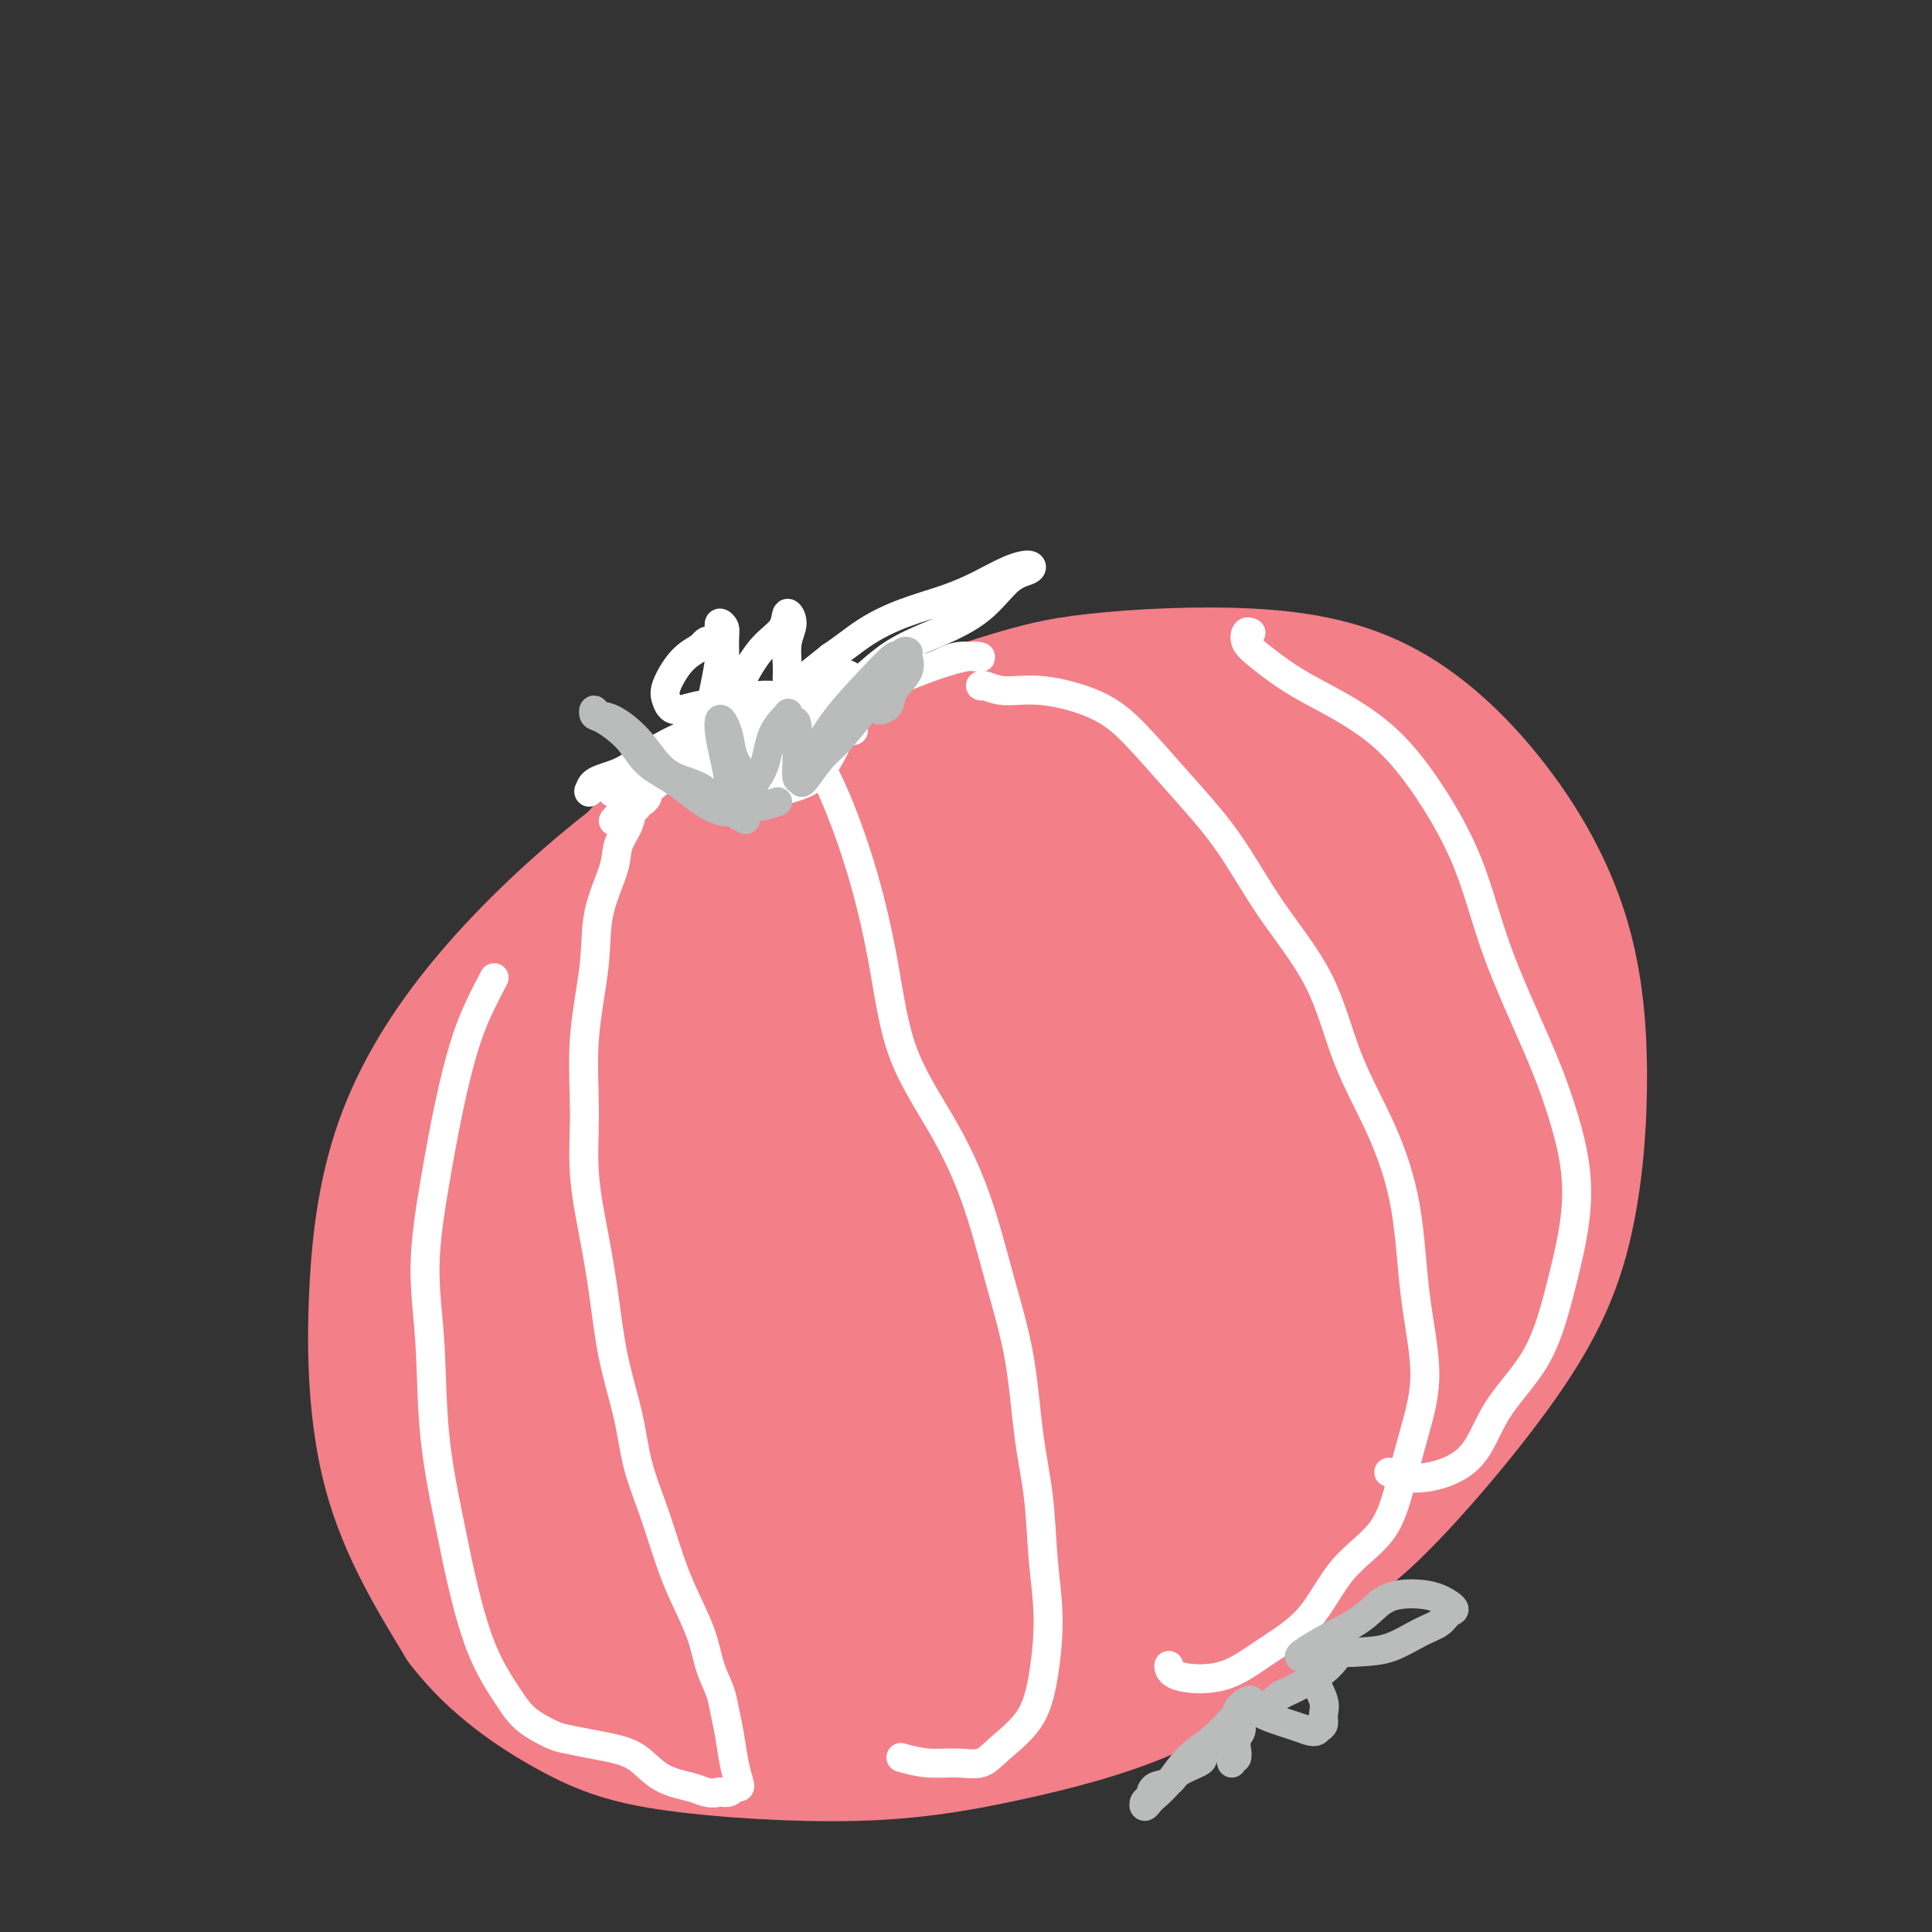 <svg viewBox='0 0 400 400' version='1.1' xmlns='http://www.w3.org/2000/svg' xmlns:xlink='http://www.w3.org/1999/xlink'><rect x="0" y="0" width="400" height="400" fill="#333333" stroke="none"/><g fill='none' stroke='#F37F89' stroke-width='20' stroke-linecap='round' stroke-linejoin='round'><path d='M175,167c-2.524,-1.613 -5.048,-3.226 -7,-4c-1.952,-0.774 -3.333,-0.709 -5,-1c-1.667,-0.291 -3.620,-0.940 -6,-1c-2.380,-0.060 -5.187,0.468 -7,1c-1.813,0.532 -2.633,1.069 -5,2c-2.367,0.931 -6.281,2.257 -9,4c-2.719,1.743 -4.242,3.904 -7,7c-2.758,3.096 -6.749,7.128 -10,12c-3.251,4.872 -5.762,10.585 -8,16c-2.238,5.415 -4.205,10.533 -6,16c-1.795,5.467 -3.420,11.282 -4,18c-0.580,6.718 -0.116,14.338 1,22c1.116,7.662 2.885,15.366 5,22c2.115,6.634 4.577,12.197 8,17c3.423,4.803 7.808,8.847 13,12c5.192,3.153 11.190,5.415 17,7c5.810,1.585 11.430,2.494 17,3c5.570,0.506 11.090,0.610 18,0c6.910,-0.610 15.211,-1.932 22,-4c6.789,-2.068 12.066,-4.880 18,-9c5.934,-4.120 12.525,-9.548 19,-16c6.475,-6.452 12.835,-13.926 18,-21c5.165,-7.074 9.135,-13.746 12,-21c2.865,-7.254 4.626,-15.088 6,-23c1.374,-7.912 2.360,-15.900 2,-23c-0.360,-7.100 -2.067,-13.310 -5,-19c-2.933,-5.690 -7.092,-10.858 -12,-15c-4.908,-4.142 -10.567,-7.256 -17,-9c-6.433,-1.744 -13.642,-2.117 -21,-2c-7.358,0.117 -14.866,0.724 -23,2c-8.134,1.276 -16.896,3.222 -25,6c-8.104,2.778 -15.552,6.389 -23,10'/><path d='M151,176c-7.302,4.773 -14.056,11.705 -21,20c-6.944,8.295 -14.079,17.953 -20,28c-5.921,10.047 -10.628,20.484 -13,31c-2.372,10.516 -2.410,21.112 -1,30c1.410,8.888 4.266,16.067 9,21c4.734,4.933 11.346,7.619 18,9c6.654,1.381 13.350,1.456 21,0c7.650,-1.456 16.253,-4.442 24,-8c7.747,-3.558 14.639,-7.689 22,-14c7.361,-6.311 15.190,-14.801 22,-24c6.810,-9.199 12.600,-19.107 17,-30c4.400,-10.893 7.409,-22.771 9,-33c1.591,-10.229 1.763,-18.808 0,-25c-1.763,-6.192 -5.459,-9.997 -11,-13c-5.541,-3.003 -12.925,-5.203 -20,-6c-7.075,-0.797 -13.840,-0.192 -22,2c-8.160,2.192 -17.714,5.970 -27,11c-9.286,5.030 -18.305,11.310 -26,18c-7.695,6.690 -14.066,13.788 -20,22c-5.934,8.212 -11.429,17.538 -15,28c-3.571,10.462 -5.217,22.061 -5,32c0.217,9.939 2.296,18.218 6,24c3.704,5.782 9.032,9.066 15,10c5.968,0.934 12.574,-0.483 19,-2c6.426,-1.517 12.671,-3.133 19,-6c6.329,-2.867 12.741,-6.984 19,-13c6.259,-6.016 12.365,-13.930 18,-23c5.635,-9.070 10.799,-19.297 15,-30c4.201,-10.703 7.439,-21.882 10,-32c2.561,-10.118 4.446,-19.177 4,-25c-0.446,-5.823 -3.223,-8.412 -6,-11'/><path d='M211,167c-3.313,-2.401 -8.596,-2.903 -15,-2c-6.404,0.903 -13.930,3.209 -22,7c-8.070,3.791 -16.684,9.065 -25,16c-8.316,6.935 -16.333,15.530 -24,27c-7.667,11.470 -14.984,25.816 -20,40c-5.016,14.184 -7.733,28.208 -9,38c-1.267,9.792 -1.085,15.352 0,18c1.085,2.648 3.073,2.385 7,1c3.927,-1.385 9.794,-3.890 15,-7c5.206,-3.110 9.751,-6.824 15,-12c5.249,-5.176 11.202,-11.814 17,-20c5.798,-8.186 11.439,-17.919 18,-29c6.561,-11.081 14.040,-23.511 21,-34c6.960,-10.489 13.400,-19.039 19,-26c5.600,-6.961 10.360,-12.334 13,-15c2.640,-2.666 3.159,-2.625 3,-3c-0.159,-0.375 -0.998,-1.165 -3,1c-2.002,2.165 -5.167,7.287 -10,13c-4.833,5.713 -11.332,12.019 -18,20c-6.668,7.981 -13.504,17.638 -21,29c-7.496,11.362 -15.651,24.429 -22,33c-6.349,8.571 -10.893,12.648 -14,16c-3.107,3.352 -4.777,5.981 -6,7c-1.223,1.019 -2.000,0.429 -2,-1c-0.000,-1.429 0.776,-3.698 2,-8c1.224,-4.302 2.896,-10.639 6,-18c3.104,-7.361 7.638,-15.746 13,-25c5.362,-9.254 11.551,-19.377 18,-27c6.449,-7.623 13.159,-12.745 18,-17c4.841,-4.255 7.812,-7.644 9,-9c1.188,-1.356 0.594,-0.678 0,0'/><path d='M194,180c2.715,-3.118 -3.998,2.087 -9,7c-5.002,4.913 -8.295,9.533 -13,15c-4.705,5.467 -10.824,11.780 -18,20c-7.176,8.220 -15.409,18.348 -23,28c-7.591,9.652 -14.538,18.829 -20,25c-5.462,6.171 -9.437,9.335 -12,11c-2.563,1.665 -3.714,1.832 -4,0c-0.286,-1.832 0.292,-5.663 2,-11c1.708,-5.337 4.546,-12.179 9,-20c4.454,-7.821 10.525,-16.623 17,-25c6.475,-8.377 13.356,-16.331 21,-24c7.644,-7.669 16.051,-15.052 22,-20c5.949,-4.948 9.438,-7.462 14,-10c4.562,-2.538 10.196,-5.102 14,-6c3.804,-0.898 5.779,-0.132 7,1c1.221,1.132 1.690,2.630 2,4c0.310,1.370 0.461,2.612 0,6c-0.461,3.388 -1.536,8.922 -4,17c-2.464,8.078 -6.318,18.701 -11,31c-4.682,12.299 -10.190,26.274 -16,38c-5.810,11.726 -11.920,21.202 -18,30c-6.080,8.798 -12.130,16.917 -18,24c-5.870,7.083 -11.559,13.128 -16,17c-4.441,3.872 -7.635,5.570 -11,6c-3.365,0.430 -6.901,-0.408 -9,-3c-2.099,-2.592 -2.759,-6.936 -3,-13c-0.241,-6.064 -0.062,-13.846 3,-22c3.062,-8.154 9.006,-16.681 16,-24c6.994,-7.319 15.037,-13.432 24,-17c8.963,-3.568 18.847,-4.591 27,-4c8.153,0.591 14.577,2.795 21,5'/><path d='M188,266c3.500,0.833 1.750,0.417 0,0'/></g>
<g fill='none' stroke='#F37F89' stroke-width='28' stroke-linecap='round' stroke-linejoin='round'><path d='M222,169c-1.655,0.082 -3.311,0.163 -8,0c-4.689,-0.163 -12.412,-0.572 -19,0c-6.588,0.572 -12.040,2.125 -18,4c-5.960,1.875 -12.427,4.073 -18,6c-5.573,1.927 -10.250,3.582 -15,7c-4.750,3.418 -9.571,8.597 -14,14c-4.429,5.403 -8.467,11.030 -11,19c-2.533,7.970 -3.563,18.283 -4,29c-0.437,10.717 -0.283,21.839 3,33c3.283,11.161 9.694,22.363 16,31c6.306,8.637 12.506,14.710 20,19c7.494,4.290 16.283,6.798 26,8c9.717,1.202 20.363,1.100 30,1c9.637,-0.100 18.265,-0.196 28,-3c9.735,-2.804 20.575,-8.314 28,-12c7.425,-3.686 11.434,-5.547 19,-13c7.566,-7.453 18.688,-20.499 26,-31c7.312,-10.501 10.812,-18.457 13,-28c2.188,-9.543 3.064,-20.674 3,-31c-0.064,-10.326 -1.067,-19.848 -4,-29c-2.933,-9.152 -7.797,-17.935 -14,-26c-6.203,-8.065 -13.746,-15.414 -22,-20c-8.254,-4.586 -17.218,-6.411 -28,-7c-10.782,-0.589 -23.383,0.056 -32,1c-8.617,0.944 -13.252,2.185 -25,6c-11.748,3.815 -30.609,10.204 -44,16c-13.391,5.796 -21.311,11.000 -30,18c-8.689,7.000 -18.146,15.796 -26,25c-7.854,9.204 -14.105,18.818 -18,29c-3.895,10.182 -5.433,20.934 -6,33c-0.567,12.066 -0.162,25.448 3,37c3.162,11.552 9.081,21.276 15,31'/><path d='M96,336c6.464,8.491 15.123,14.218 22,18c6.877,3.782 11.973,5.618 22,7c10.027,1.382 24.987,2.311 37,2c12.013,-0.311 21.081,-1.860 31,-4c9.919,-2.140 20.690,-4.870 30,-9c9.310,-4.130 17.159,-9.660 25,-17c7.841,-7.340 15.673,-16.488 23,-27c7.327,-10.512 14.150,-22.386 19,-34c4.850,-11.614 7.729,-22.967 10,-33c2.271,-10.033 3.935,-18.745 3,-28c-0.935,-9.255 -4.470,-19.054 -9,-27c-4.530,-7.946 -10.057,-14.040 -17,-19c-6.943,-4.960 -15.304,-8.788 -25,-10c-9.696,-1.212 -20.729,0.191 -32,3c-11.271,2.809 -22.780,7.023 -34,13c-11.220,5.977 -22.149,13.719 -32,23c-9.851,9.281 -18.623,20.103 -26,32c-7.377,11.897 -13.357,24.868 -16,38c-2.643,13.132 -1.947,26.423 0,37c1.947,10.577 5.145,18.438 10,24c4.855,5.562 11.367,8.825 18,9c6.633,0.175 13.388,-2.737 20,-6c6.612,-3.263 13.082,-6.875 20,-12c6.918,-5.125 14.284,-11.763 20,-19c5.716,-7.237 9.781,-15.074 14,-25c4.219,-9.926 8.592,-21.943 13,-34c4.408,-12.057 8.850,-24.156 12,-36c3.150,-11.844 5.009,-23.432 6,-32c0.991,-8.568 1.113,-14.114 1,-17c-0.113,-2.886 -0.461,-3.110 -5,0c-4.539,3.110 -13.270,9.555 -22,16'/><path d='M234,169c-6.923,6.320 -13.230,14.120 -20,25c-6.770,10.880 -14.001,24.840 -20,39c-5.999,14.160 -10.765,28.521 -15,41c-4.235,12.479 -7.940,23.075 -10,30c-2.060,6.925 -2.474,10.180 -3,11c-0.526,0.820 -1.164,-0.793 -1,-3c0.164,-2.207 1.129,-5.007 3,-10c1.871,-4.993 4.648,-12.179 8,-21c3.352,-8.821 7.279,-19.277 11,-28c3.721,-8.723 7.238,-15.713 14,-26c6.762,-10.287 16.771,-23.871 24,-31c7.229,-7.129 11.680,-7.803 15,-8c3.320,-0.197 5.511,0.083 7,2c1.489,1.917 2.277,5.471 2,12c-0.277,6.529 -1.620,16.032 -4,26c-2.380,9.968 -5.796,20.401 -10,32c-4.204,11.599 -9.197,24.364 -15,36c-5.803,11.636 -12.416,22.142 -17,29c-4.584,6.858 -7.138,10.066 -12,13c-4.862,2.934 -12.030,5.592 -17,6c-4.970,0.408 -7.741,-1.436 -11,-4c-3.259,-2.564 -7.006,-5.848 -9,-10c-1.994,-4.152 -2.237,-9.172 -2,-16c0.237,-6.828 0.952,-15.464 4,-25c3.048,-9.536 8.428,-19.974 14,-30c5.572,-10.026 11.335,-19.642 19,-28c7.665,-8.358 17.231,-15.458 23,-20c5.769,-4.542 7.742,-6.527 12,-9c4.258,-2.473 10.800,-5.435 15,-7c4.200,-1.565 6.057,-1.733 7,0c0.943,1.733 0.971,5.366 1,9'/><path d='M247,204c-0.692,4.736 -2.921,12.077 -6,21c-3.079,8.923 -7.007,19.426 -12,30c-4.993,10.574 -11.050,21.217 -17,31c-5.950,9.783 -11.791,18.707 -17,25c-5.209,6.293 -9.785,9.955 -14,12c-4.215,2.045 -8.068,2.472 -11,2c-2.932,-0.472 -4.942,-1.845 -7,-4c-2.058,-2.155 -4.162,-5.093 -5,-10c-0.838,-4.907 -0.409,-11.782 1,-20c1.409,-8.218 3.798,-17.780 8,-27c4.202,-9.220 10.217,-18.097 16,-24c5.783,-5.903 11.334,-8.832 16,-12c4.666,-3.168 8.447,-6.575 12,-8c3.553,-1.425 6.878,-0.868 9,-1c2.122,-0.132 3.042,-0.952 5,2c1.958,2.952 4.954,9.678 6,16c1.046,6.322 0.141,12.242 -1,18c-1.141,5.758 -2.518,11.353 -4,15c-1.482,3.647 -3.068,5.344 -4,6c-0.932,0.656 -1.210,0.271 -2,-1c-0.790,-1.271 -2.091,-3.427 -3,-6c-0.909,-2.573 -1.424,-5.565 -3,-9c-1.576,-3.435 -4.211,-7.315 -6,-11c-1.789,-3.685 -2.731,-7.175 -5,-11c-2.269,-3.825 -5.865,-7.986 -9,-9c-3.135,-1.014 -5.808,1.120 -9,5c-3.192,3.880 -6.902,9.507 -11,16c-4.098,6.493 -8.583,13.854 -13,22c-4.417,8.146 -8.766,17.078 -13,25c-4.234,7.922 -8.353,14.835 -11,19c-2.647,4.165 -3.824,5.583 -5,7'/><path d='M132,323c-7.053,11.679 -3.686,4.377 -3,1c0.686,-3.377 -1.308,-2.829 -2,-4c-0.692,-1.171 -0.082,-4.060 1,-8c1.082,-3.940 2.636,-8.930 4,-14c1.364,-5.070 2.536,-10.219 4,-16c1.464,-5.781 3.218,-12.192 5,-18c1.782,-5.808 3.591,-11.012 4,-15c0.409,-3.988 -0.583,-6.759 -2,-8c-1.417,-1.241 -3.259,-0.953 -5,0c-1.741,0.953 -3.381,2.570 -6,6c-2.619,3.430 -6.218,8.674 -9,12c-2.782,3.326 -4.746,4.733 -7,10c-2.254,5.267 -4.798,14.392 -6,22c-1.202,7.608 -1.064,13.699 -1,20c0.064,6.301 0.053,12.811 1,18c0.947,5.189 2.853,9.058 5,11c2.147,1.942 4.535,1.958 8,2c3.465,0.042 8.007,0.109 13,-1c4.993,-1.109 10.437,-3.393 16,-6c5.563,-2.607 11.244,-5.536 17,-9c5.756,-3.464 11.587,-7.464 16,-10c4.413,-2.536 7.406,-3.607 13,-9c5.594,-5.393 13.787,-15.108 20,-23c6.213,-7.892 10.445,-13.961 14,-21c3.555,-7.039 6.434,-15.049 9,-22c2.566,-6.951 4.820,-12.844 6,-19c1.180,-6.156 1.286,-12.575 0,-17c-1.286,-4.425 -3.963,-6.856 -7,-8c-3.037,-1.144 -6.433,-1.000 -11,1c-4.567,2.000 -10.305,5.857 -15,10c-4.695,4.143 -8.348,8.571 -12,13'/><path d='M202,221c-7.892,9.295 -14.124,21.032 -19,32c-4.876,10.968 -8.398,21.169 -11,32c-2.602,10.831 -4.284,22.294 -5,30c-0.716,7.706 -0.464,11.655 0,14c0.464,2.345 1.141,3.086 3,3c1.859,-0.086 4.900,-0.999 8,-3c3.100,-2.001 6.259,-5.091 10,-10c3.741,-4.909 8.063,-11.639 11,-16c2.937,-4.361 4.491,-6.354 9,-15c4.509,-8.646 11.975,-23.947 18,-36c6.025,-12.053 10.608,-20.859 15,-30c4.392,-9.141 8.592,-18.616 12,-26c3.408,-7.384 6.024,-12.677 8,-16c1.976,-3.323 3.312,-4.674 4,-5c0.688,-0.326 0.727,0.375 0,2c-0.727,1.625 -2.220,4.176 -4,9c-1.780,4.824 -3.847,11.922 -5,17c-1.153,5.078 -1.394,8.136 -3,16c-1.606,7.864 -4.579,20.536 -7,31c-2.421,10.464 -4.291,18.722 -6,26c-1.709,7.278 -3.256,13.577 -5,18c-1.744,4.423 -3.685,6.971 -6,9c-2.315,2.029 -5.004,3.540 -7,4c-1.996,0.460 -3.301,-0.130 -5,0c-1.699,0.130 -3.794,0.981 -5,1c-1.206,0.019 -1.525,-0.794 -2,-1c-0.475,-0.206 -1.108,0.196 0,-2c1.108,-2.196 3.957,-6.991 6,-11c2.043,-4.009 3.281,-7.233 6,-13c2.719,-5.767 6.920,-14.076 12,-22c5.080,-7.924 11.040,-15.462 17,-23'/><path d='M251,236c7.059,-10.059 10.208,-12.707 14,-17c3.792,-4.293 8.229,-10.229 12,-15c3.771,-4.771 6.876,-8.375 9,-12c2.124,-3.625 3.266,-7.272 4,-9c0.734,-1.728 1.059,-1.536 1,-1c-0.059,0.536 -0.501,1.418 -1,4c-0.499,2.582 -1.054,6.864 -2,12c-0.946,5.136 -2.281,11.126 -4,18c-1.719,6.874 -3.822,14.631 -6,23c-2.178,8.369 -4.433,17.351 -7,25c-2.567,7.649 -5.448,13.965 -8,19c-2.552,5.035 -4.774,8.788 -8,13c-3.226,4.212 -7.455,8.883 -11,14c-3.545,5.117 -6.404,10.682 -10,15c-3.596,4.318 -7.928,7.390 -11,10c-3.072,2.610 -4.885,4.756 -7,6c-2.115,1.244 -4.532,1.584 -6,2c-1.468,0.416 -1.987,0.906 -2,1c-0.013,0.094 0.479,-0.210 2,-1c1.521,-0.790 4.072,-2.067 6,-4c1.928,-1.933 3.234,-4.523 6,-8c2.766,-3.477 6.990,-7.841 10,-11c3.010,-3.159 4.804,-5.113 9,-11c4.196,-5.887 10.795,-15.708 16,-24c5.205,-8.292 9.017,-15.056 12,-22c2.983,-6.944 5.137,-14.068 8,-20c2.863,-5.932 6.436,-10.672 9,-14c2.564,-3.328 4.120,-5.242 5,-6c0.880,-0.758 1.083,-0.358 1,0c-0.083,0.358 -0.452,0.674 -1,2c-0.548,1.326 -1.274,3.663 -2,6'/><path d='M289,231c-0.534,3.177 -0.868,7.121 -2,12c-1.132,4.879 -3.063,10.694 -5,17c-1.937,6.306 -3.880,13.103 -6,20c-2.120,6.897 -4.417,13.895 -7,20c-2.583,6.105 -5.451,11.316 -8,16c-2.549,4.684 -4.778,8.842 -7,12c-2.222,3.158 -4.437,5.318 -7,6c-2.563,0.682 -5.474,-0.112 -7,-1c-1.526,-0.888 -1.668,-1.869 -2,-3c-0.332,-1.131 -0.853,-2.413 -1,-4c-0.147,-1.587 0.081,-3.478 1,-6c0.919,-2.522 2.527,-5.676 5,-10c2.473,-4.324 5.809,-9.819 8,-14c2.191,-4.181 3.237,-7.048 7,-13c3.763,-5.952 10.243,-14.990 14,-21c3.757,-6.010 4.791,-8.994 7,-13c2.209,-4.006 5.591,-9.034 8,-12c2.409,-2.966 3.843,-3.868 5,-5c1.157,-1.132 2.035,-2.492 2,-3c-0.035,-0.508 -0.984,-0.165 -2,1c-1.016,1.165 -2.099,3.150 -5,6c-2.901,2.850 -7.618,6.563 -11,10c-3.382,3.437 -5.427,6.596 -11,12c-5.573,5.404 -14.673,13.051 -22,19c-7.327,5.949 -12.881,10.200 -18,13c-5.119,2.800 -9.803,4.151 -14,5c-4.197,0.849 -7.906,1.197 -11,1c-3.094,-0.197 -5.571,-0.939 -8,-2c-2.429,-1.061 -4.808,-2.439 -6,-4c-1.192,-1.561 -1.198,-3.303 -1,-6c0.198,-2.697 0.599,-6.348 1,-10'/><path d='M186,274c1.093,-4.615 3.824,-8.152 7,-12c3.176,-3.848 6.795,-8.008 11,-12c4.205,-3.992 8.994,-7.815 14,-11c5.006,-3.185 10.227,-5.733 16,-9c5.773,-3.267 12.096,-7.254 18,-10c5.904,-2.746 11.389,-4.252 16,-5c4.611,-0.748 8.349,-0.737 12,0c3.651,0.737 7.215,2.202 9,4c1.785,1.798 1.791,3.931 1,7c-0.791,3.069 -2.377,7.075 -4,10c-1.623,2.925 -3.282,4.770 -7,8c-3.718,3.230 -9.495,7.844 -14,11c-4.505,3.156 -7.737,4.854 -11,6c-3.263,1.146 -6.556,1.741 -9,1c-2.444,-0.741 -4.040,-2.818 -5,-5c-0.960,-2.182 -1.283,-4.467 -1,-7c0.283,-2.533 1.173,-5.313 3,-9c1.827,-3.687 4.592,-8.282 8,-13c3.408,-4.718 7.459,-9.559 11,-13c3.541,-3.441 6.573,-5.483 11,-8c4.427,-2.517 10.250,-5.509 14,-7c3.750,-1.491 5.426,-1.481 7,-1c1.574,0.481 3.047,1.434 4,3c0.953,1.566 1.385,3.747 1,6c-0.385,2.253 -1.589,4.579 -3,7c-1.411,2.421 -3.031,4.936 -5,7c-1.969,2.064 -4.287,3.677 -7,5c-2.713,1.323 -5.820,2.355 -8,3c-2.180,0.645 -3.433,0.905 -6,1c-2.567,0.095 -6.448,0.027 -9,-1c-2.552,-1.027 -3.776,-3.014 -5,-5'/><path d='M255,225c-1.226,-2.012 -1.792,-4.542 -2,-6c-0.208,-1.458 -0.060,-1.845 0,-2c0.060,-0.155 0.030,-0.077 0,0'/></g>
<g fill='none' stroke='#FFFFFF' stroke-width='6' stroke-linecap='round' stroke-linejoin='round'><path d='M134,165c-0.302,0.450 -0.605,0.899 -1,1c-0.395,0.101 -0.884,-0.147 -1,0c-0.116,0.147 0.140,0.689 0,1c-0.140,0.311 -0.675,0.393 -1,1c-0.325,0.607 -0.439,1.740 -1,3c-0.561,1.260 -1.570,2.647 -2,4c-0.430,1.353 -0.283,2.671 -1,5c-0.717,2.329 -2.299,5.671 -3,9c-0.701,3.329 -0.522,6.647 -1,11c-0.478,4.353 -1.614,9.740 -2,15c-0.386,5.260 -0.022,10.394 0,15c0.022,4.606 -0.300,8.686 0,13c0.300,4.314 1.220,8.864 2,13c0.780,4.136 1.419,7.859 2,12c0.581,4.141 1.103,8.699 2,13c0.897,4.301 2.167,8.344 3,12c0.833,3.656 1.228,6.923 2,10c0.772,3.077 1.922,5.963 3,9c1.078,3.037 2.085,6.223 3,9c0.915,2.777 1.737,5.144 3,8c1.263,2.856 2.969,6.201 4,9c1.031,2.799 1.389,5.052 2,7c0.611,1.948 1.474,3.590 2,5c0.526,1.410 0.716,2.588 1,4c0.284,1.412 0.661,3.057 1,5c0.339,1.943 0.638,4.185 1,6c0.362,1.815 0.785,3.205 1,4c0.215,0.795 0.223,0.997 0,1c-0.223,0.003 -0.675,-0.191 -1,0c-0.325,0.191 -0.521,0.769 -1,1c-0.479,0.231 -1.239,0.116 -2,0'/><path d='M149,371c-1.197,0.353 -2.188,0.235 -3,0c-0.812,-0.235 -1.443,-0.588 -3,-1c-1.557,-0.412 -4.038,-0.884 -6,-2c-1.962,-1.116 -3.405,-2.875 -5,-4c-1.595,-1.125 -3.343,-1.616 -5,-2c-1.657,-0.384 -3.222,-0.662 -5,-1c-1.778,-0.338 -3.770,-0.737 -5,-1c-1.230,-0.263 -1.698,-0.389 -3,-1c-1.302,-0.611 -3.440,-1.708 -5,-3c-1.560,-1.292 -2.544,-2.779 -4,-5c-1.456,-2.221 -3.384,-5.175 -5,-9c-1.616,-3.825 -2.922,-8.521 -4,-13c-1.078,-4.479 -1.930,-8.742 -3,-14c-1.070,-5.258 -2.359,-11.510 -3,-18c-0.641,-6.490 -0.636,-13.216 -1,-19c-0.364,-5.784 -1.098,-10.624 -1,-16c0.098,-5.376 1.029,-11.287 2,-17c0.971,-5.713 1.984,-11.227 3,-16c1.016,-4.773 2.035,-8.805 3,-12c0.965,-3.195 1.875,-5.552 3,-8c1.125,-2.448 2.464,-4.985 3,-6c0.536,-1.015 0.268,-0.507 0,0'/><path d='M160,149c0.745,-0.253 1.491,-0.506 2,0c0.509,0.506 0.782,1.770 2,3c1.218,1.230 3.380,2.426 6,7c2.620,4.574 5.698,12.525 8,20c2.302,7.475 3.830,14.474 5,21c1.170,6.526 1.984,12.579 4,18c2.016,5.421 5.236,10.209 8,15c2.764,4.791 5.073,9.584 7,15c1.927,5.416 3.471,11.455 5,17c1.529,5.545 3.041,10.596 4,16c0.959,5.404 1.365,11.163 2,16c0.635,4.837 1.499,8.753 2,13c0.501,4.247 0.640,8.824 1,13c0.360,4.176 0.940,7.950 1,12c0.060,4.050 -0.401,8.377 -1,12c-0.599,3.623 -1.337,6.541 -3,9c-1.663,2.459 -4.250,4.459 -6,6c-1.750,1.541 -2.662,2.623 -4,3c-1.338,0.377 -3.101,0.050 -5,0c-1.899,-0.050 -3.934,0.179 -6,0c-2.066,-0.179 -4.162,-0.765 -5,-1c-0.838,-0.235 -0.419,-0.117 0,0'/><path d='M204,142c-0.459,0.035 -0.918,0.069 -1,0c-0.082,-0.069 0.214,-0.242 1,0c0.786,0.242 2.061,0.899 4,1c1.939,0.101 4.543,-0.353 8,0c3.457,0.353 7.767,1.511 11,3c3.233,1.489 5.389,3.307 8,6c2.611,2.693 5.675,6.261 9,10c3.325,3.739 6.909,7.648 10,12c3.091,4.352 5.689,9.148 9,14c3.311,4.852 7.333,9.760 10,15c2.667,5.240 3.977,10.813 6,16c2.023,5.187 4.757,9.989 7,15c2.243,5.011 3.993,10.230 5,16c1.007,5.770 1.270,12.092 2,18c0.730,5.908 1.926,11.401 2,16c0.074,4.599 -0.972,8.304 -2,12c-1.028,3.696 -2.036,7.382 -3,11c-0.964,3.618 -1.884,7.166 -4,10c-2.116,2.834 -5.429,4.954 -8,8c-2.571,3.046 -4.402,7.019 -7,10c-2.598,2.981 -5.964,4.970 -9,7c-3.036,2.030 -5.742,4.101 -9,5c-3.258,0.899 -7.070,0.627 -9,0c-1.930,-0.627 -1.980,-1.608 -2,-2c-0.020,-0.392 -0.010,-0.196 0,0'/><path d='M259,131c-0.374,-0.168 -0.747,-0.336 -1,0c-0.253,0.336 -0.385,1.176 0,2c0.385,0.824 1.285,1.630 3,3c1.715,1.370 4.243,3.302 7,5c2.757,1.698 5.742,3.161 9,5c3.258,1.839 6.790,4.056 10,7c3.210,2.944 6.098,6.617 9,11c2.902,4.383 5.818,9.476 8,15c2.182,5.524 3.631,11.479 6,18c2.369,6.521 5.660,13.609 8,19c2.340,5.391 3.729,9.085 5,13c1.271,3.915 2.423,8.051 3,12c0.577,3.949 0.579,7.711 0,12c-0.579,4.289 -1.738,9.105 -3,14c-1.262,4.895 -2.626,9.868 -5,14c-2.374,4.132 -5.758,7.422 -8,11c-2.242,3.578 -3.343,7.444 -6,10c-2.657,2.556 -6.869,3.804 -10,4c-3.131,0.196 -5.180,-0.658 -6,-1c-0.820,-0.342 -0.410,-0.171 0,0'/><path d='M159,149c-0.452,0.000 -0.905,0.000 -1,0c-0.095,0.000 0.167,0.000 0,0c-0.167,0.000 -0.762,0.000 -1,0c-0.238,0.000 -0.119,0.000 0,0'/><path d='M154,151c-1.693,0.546 -3.386,1.091 -5,2c-1.614,0.909 -3.148,2.181 -5,3c-1.852,0.819 -4.023,1.186 -6,2c-1.977,0.814 -3.759,2.074 -5,3c-1.241,0.926 -1.941,1.516 -3,2c-1.059,0.484 -2.477,0.861 -3,1c-0.523,0.139 -0.149,0.040 0,0c0.149,-0.040 0.075,-0.020 0,0'/><path d='M132,161c2.115,-0.995 4.229,-1.990 6,-3c1.771,-1.010 3.198,-2.036 5,-3c1.802,-0.964 3.978,-1.867 6,-3c2.022,-1.133 3.889,-2.496 5,-3c1.111,-0.504 1.467,-0.150 2,0c0.533,0.150 1.245,0.096 1,0c-0.245,-0.096 -1.447,-0.236 -3,0c-1.553,0.236 -3.457,0.846 -5,2c-1.543,1.154 -2.725,2.850 -5,4c-2.275,1.150 -5.643,1.752 -8,3c-2.357,1.248 -3.702,3.142 -6,4c-2.298,0.858 -5.548,0.681 -7,1c-1.452,0.319 -1.106,1.135 -1,1c0.106,-0.135 -0.028,-1.221 1,-2c1.028,-0.779 3.219,-1.252 5,-2c1.781,-0.748 3.152,-1.770 5,-3c1.848,-1.230 4.173,-2.670 7,-4c2.827,-1.330 6.154,-2.552 9,-4c2.846,-1.448 5.210,-3.121 7,-4c1.790,-0.879 3.008,-0.965 4,-1c0.992,-0.035 1.760,-0.019 2,0c0.240,0.019 -0.048,0.042 -1,0c-0.952,-0.042 -2.570,-0.150 -4,0c-1.430,0.150 -2.674,0.556 -4,1c-1.326,0.444 -2.736,0.925 -4,1c-1.264,0.075 -2.383,-0.255 -4,0c-1.617,0.255 -3.732,1.096 -5,1c-1.268,-0.096 -1.691,-1.129 -2,-2c-0.309,-0.871 -0.506,-1.581 0,-3c0.506,-1.419 1.716,-3.548 3,-5c1.284,-1.452 2.642,-2.226 4,-3'/><path d='M145,134c1.414,-1.573 1.448,-1.505 2,-1c0.552,0.505 1.622,1.449 2,3c0.378,1.551 0.063,3.711 0,6c-0.063,2.289 0.126,4.708 0,7c-0.126,2.292 -0.567,4.457 -1,6c-0.433,1.543 -0.858,2.466 -1,2c-0.142,-0.466 0.001,-2.320 0,-4c-0.001,-1.680 -0.145,-3.187 0,-5c0.145,-1.813 0.579,-3.934 1,-6c0.421,-2.066 0.831,-4.079 1,-6c0.169,-1.921 0.099,-3.750 0,-5c-0.099,-1.250 -0.226,-1.921 0,-2c0.226,-0.079 0.805,0.434 1,1c0.195,0.566 0.007,1.184 0,3c-0.007,1.816 0.169,4.829 0,7c-0.169,2.171 -0.682,3.500 -1,5c-0.318,1.500 -0.442,3.171 0,4c0.442,0.829 1.450,0.817 2,0c0.550,-0.817 0.644,-2.438 1,-4c0.356,-1.562 0.976,-3.065 2,-5c1.024,-1.935 2.453,-4.301 4,-6c1.547,-1.699 3.213,-2.730 4,-4c0.787,-1.270 0.694,-2.779 1,-3c0.306,-0.221 1.012,0.846 1,2c-0.012,1.154 -0.742,2.396 -1,4c-0.258,1.604 -0.044,3.571 0,5c0.044,1.429 -0.081,2.321 0,3c0.081,0.679 0.368,1.144 1,1c0.632,-0.144 1.609,-0.898 3,-2c1.391,-1.102 3.195,-2.551 5,-4'/><path d='M172,136c2.614,-1.702 4.649,-3.457 7,-5c2.351,-1.543 5.019,-2.873 8,-4c2.981,-1.127 6.276,-2.050 9,-3c2.724,-0.950 4.877,-1.926 7,-3c2.123,-1.074 4.217,-2.245 6,-3c1.783,-0.755 3.254,-1.094 4,-1c0.746,0.094 0.766,0.622 0,1c-0.766,0.378 -2.317,0.606 -4,2c-1.683,1.394 -3.499,3.952 -6,6c-2.501,2.048 -5.686,3.585 -9,5c-3.314,1.415 -6.756,2.708 -10,5c-3.244,2.292 -6.290,5.581 -10,8c-3.710,2.419 -8.086,3.966 -11,5c-2.914,1.034 -4.368,1.555 -6,2c-1.632,0.445 -3.443,0.815 -4,1c-0.557,0.185 0.141,0.184 1,0c0.859,-0.184 1.879,-0.552 4,-1c2.121,-0.448 5.344,-0.975 8,-2c2.656,-1.025 4.744,-2.548 8,-4c3.256,-1.452 7.681,-2.834 11,-4c3.319,-1.166 5.533,-2.118 8,-3c2.467,-0.882 5.189,-1.695 7,-2c1.811,-0.305 2.713,-0.102 3,0c0.287,0.102 -0.039,0.103 -1,0c-0.961,-0.103 -2.556,-0.309 -4,0c-1.444,0.309 -2.738,1.132 -5,2c-2.262,0.868 -5.493,1.779 -8,3c-2.507,1.221 -4.290,2.752 -7,4c-2.710,1.248 -6.346,2.214 -9,3c-2.654,0.786 -4.327,1.393 -6,2'/><path d='M163,150c-6.335,2.510 -2.172,1.783 0,1c2.172,-0.783 2.354,-1.624 3,-2c0.646,-0.376 1.755,-0.287 3,-1c1.245,-0.713 2.626,-2.227 4,-3c1.374,-0.773 2.740,-0.804 4,-1c1.260,-0.196 2.412,-0.558 3,-1c0.588,-0.442 0.611,-0.964 0,-1c-0.611,-0.036 -1.855,0.413 -3,1c-1.145,0.587 -2.190,1.311 -4,2c-1.810,0.689 -4.384,1.344 -6,2c-1.616,0.656 -2.274,1.312 -4,2c-1.726,0.688 -4.520,1.409 -7,2c-2.480,0.591 -4.647,1.054 -6,2c-1.353,0.946 -1.893,2.376 -2,3c-0.107,0.624 0.219,0.444 0,1c-0.219,0.556 -0.983,1.849 -1,3c-0.017,1.151 0.713,2.158 1,3c0.287,0.842 0.131,1.517 1,2c0.869,0.483 2.763,0.774 4,1c1.237,0.226 1.815,0.387 3,0c1.185,-0.387 2.976,-1.323 5,-2c2.024,-0.677 4.282,-1.097 6,-2c1.718,-0.903 2.896,-2.291 4,-4c1.104,-1.709 2.134,-3.739 3,-6c0.866,-2.261 1.569,-4.752 2,-7c0.431,-2.248 0.591,-4.251 0,-5c-0.591,-0.749 -1.932,-0.242 -3,0c-1.068,0.242 -1.865,0.219 -3,1c-1.135,0.781 -2.610,2.366 -4,4c-1.390,1.634 -2.695,3.317 -4,5'/><path d='M162,150c-1.982,2.072 -2.935,2.751 -4,4c-1.065,1.249 -2.240,3.067 -3,4c-0.760,0.933 -1.106,0.980 -1,1c0.106,0.020 0.662,0.014 1,0c0.338,-0.014 0.457,-0.035 1,-1c0.543,-0.965 1.511,-2.875 2,-4c0.489,-1.125 0.501,-1.464 1,-2c0.499,-0.536 1.486,-1.270 2,-2c0.514,-0.730 0.555,-1.456 0,-1c-0.555,0.456 -1.707,2.096 -3,4c-1.293,1.904 -2.725,4.074 -4,6c-1.275,1.926 -2.391,3.608 -3,5c-0.609,1.392 -0.712,2.494 -1,3c-0.288,0.506 -0.761,0.416 -1,0c-0.239,-0.416 -0.243,-1.159 0,-2c0.243,-0.841 0.734,-1.778 1,-3c0.266,-1.222 0.306,-2.727 1,-4c0.694,-1.273 2.041,-2.314 3,-3c0.959,-0.686 1.530,-1.017 2,-1c0.470,0.017 0.839,0.382 2,1c1.161,0.618 3.113,1.490 4,2c0.887,0.510 0.710,0.659 1,1c0.290,0.341 1.047,0.873 1,1c-0.047,0.127 -0.899,-0.153 -2,0c-1.101,0.153 -2.453,0.737 -3,1c-0.547,0.263 -0.291,0.205 -1,0c-0.709,-0.205 -2.383,-0.555 -3,-1c-0.617,-0.445 -0.176,-0.984 0,-2c0.176,-1.016 0.088,-2.508 0,-4'/><path d='M155,153c0.056,-1.343 0.198,-1.702 0,-1c-0.198,0.702 -0.734,2.463 -1,4c-0.266,1.537 -0.260,2.850 -1,4c-0.740,1.150 -2.226,2.138 -3,3c-0.774,0.862 -0.837,1.598 -1,2c-0.163,0.402 -0.427,0.471 -1,0c-0.573,-0.471 -1.455,-1.483 -2,-2c-0.545,-0.517 -0.753,-0.541 -1,-1c-0.247,-0.459 -0.534,-1.353 -1,-2c-0.466,-0.647 -1.110,-1.048 -2,-1c-0.890,0.048 -2.024,0.543 -3,1c-0.976,0.457 -1.794,0.874 -3,2c-1.206,1.126 -2.800,2.960 -4,4c-1.200,1.040 -2.007,1.287 -3,2c-0.993,0.713 -2.174,1.891 -2,2c0.174,0.109 1.701,-0.853 3,-2c1.299,-1.147 2.368,-2.481 4,-4c1.632,-1.519 3.826,-3.223 6,-5c2.174,-1.777 4.328,-3.625 6,-5c1.672,-1.375 2.862,-2.276 4,-3c1.138,-0.724 2.225,-1.272 2,-1c-0.225,0.272 -1.761,1.364 -3,3c-1.239,1.636 -2.179,3.816 -3,5c-0.821,1.184 -1.521,1.373 -2,2c-0.479,0.627 -0.737,1.694 -1,2c-0.263,0.306 -0.532,-0.148 0,-1c0.532,-0.852 1.866,-2.100 3,-3c1.134,-0.900 2.067,-1.450 3,-2'/><path d='M149,156c1.581,-1.141 3.034,-1.994 5,-3c1.966,-1.006 4.444,-2.167 7,-3c2.556,-0.833 5.188,-1.340 8,-1c2.812,0.340 5.803,1.526 7,2c1.197,0.474 0.598,0.237 0,0'/></g>
<g fill='none' stroke='#BABBBB' stroke-width='6' stroke-linecap='round' stroke-linejoin='round'><path d='M161,166c-1.393,0.425 -2.787,0.850 -4,1c-1.213,0.150 -2.246,0.024 -3,0c-0.754,-0.024 -1.230,0.053 -2,0c-0.770,-0.053 -1.835,-0.236 -3,-1c-1.165,-0.764 -2.430,-2.110 -4,-3c-1.570,-0.890 -3.447,-1.323 -5,-2c-1.553,-0.677 -2.784,-1.598 -4,-3c-1.216,-1.402 -2.418,-3.286 -4,-5c-1.582,-1.714 -3.545,-3.257 -5,-4c-1.455,-0.743 -2.402,-0.686 -3,-1c-0.598,-0.314 -0.847,-1.000 -1,-1c-0.153,0.000 -0.210,0.686 0,1c0.210,0.314 0.687,0.256 2,1c1.313,0.744 3.461,2.292 5,4c1.539,1.708 2.467,3.578 4,5c1.533,1.422 3.669,2.398 6,4c2.331,1.602 4.855,3.832 7,5c2.145,1.168 3.911,1.275 5,1c1.089,-0.275 1.500,-0.933 2,-1c0.500,-0.067 1.087,0.457 1,0c-0.087,-0.457 -0.849,-1.894 -1,-3c-0.151,-1.106 0.310,-1.882 0,-3c-0.310,-1.118 -1.390,-2.580 -2,-4c-0.610,-1.420 -0.749,-2.800 -1,-4c-0.251,-1.200 -0.614,-2.220 -1,-3c-0.386,-0.780 -0.794,-1.320 -1,-1c-0.206,0.320 -0.210,1.501 0,3c0.210,1.499 0.634,3.316 1,5c0.366,1.684 0.676,3.235 1,5c0.324,1.765 0.664,3.744 1,5c0.336,1.256 0.667,1.787 1,2c0.333,0.213 0.666,0.106 1,0'/><path d='M154,169c0.682,2.301 0.389,-1.447 1,-4c0.611,-2.553 2.128,-3.910 3,-6c0.872,-2.090 1.099,-4.913 2,-7c0.901,-2.087 2.476,-3.437 3,-4c0.524,-0.563 -0.003,-0.339 0,0c0.003,0.339 0.536,0.791 1,1c0.464,0.209 0.859,0.174 1,1c0.141,0.826 0.028,2.514 0,4c-0.028,1.486 0.030,2.771 0,4c-0.030,1.229 -0.148,2.403 0,3c0.148,0.597 0.562,0.618 1,0c0.438,-0.618 0.901,-1.874 2,-4c1.099,-2.126 2.833,-5.123 5,-8c2.167,-2.877 4.767,-5.633 7,-8c2.233,-2.367 4.100,-4.345 5,-5c0.900,-0.655 0.832,0.015 1,0c0.168,-0.015 0.570,-0.713 1,-1c0.430,-0.287 0.888,-0.162 1,0c0.112,0.162 -0.121,0.359 0,1c0.121,0.641 0.597,1.724 0,3c-0.597,1.276 -2.265,2.744 -3,4c-0.735,1.256 -0.536,2.298 -1,3c-0.464,0.702 -1.591,1.063 -2,1c-0.409,-0.063 -0.099,-0.550 0,-1c0.099,-0.450 -0.012,-0.864 0,-1c0.012,-0.136 0.148,0.005 0,0c-0.148,-0.005 -0.578,-0.155 -1,0c-0.422,0.155 -0.835,0.616 -2,2c-1.165,1.384 -3.083,3.692 -5,6'/><path d='M174,153c-1.823,1.917 -2.881,2.710 -4,4c-1.119,1.290 -2.300,3.078 -3,4c-0.700,0.922 -0.919,0.979 -1,1c-0.081,0.021 -0.023,0.006 0,0c0.023,-0.006 0.012,-0.003 0,0'/><path d='M249,364c-0.008,0.253 -0.015,0.505 -1,1c-0.985,0.495 -2.947,1.231 -4,2c-1.053,0.769 -1.197,1.570 -2,2c-0.803,0.430 -2.264,0.490 -3,1c-0.736,0.510 -0.746,1.469 -1,2c-0.254,0.531 -0.753,0.633 -1,1c-0.247,0.367 -0.241,1.000 0,1c0.241,-0.000 0.717,-0.634 1,-1c0.283,-0.366 0.374,-0.463 1,-1c0.626,-0.537 1.788,-1.515 3,-3c1.212,-1.485 2.473,-3.478 4,-5c1.527,-1.522 3.320,-2.574 5,-4c1.680,-1.426 3.249,-3.228 4,-4c0.751,-0.772 0.686,-0.514 1,0c0.314,0.514 1.009,1.285 1,2c-0.009,0.715 -0.720,1.373 -1,2c-0.280,0.627 -0.127,1.224 0,2c0.127,0.776 0.229,1.730 0,2c-0.229,0.270 -0.790,-0.143 -1,0c-0.210,0.143 -0.071,0.841 0,1c0.071,0.159 0.073,-0.223 0,-1c-0.073,-0.777 -0.222,-1.951 0,-3c0.222,-1.049 0.816,-1.974 1,-3c0.184,-1.026 -0.043,-2.153 0,-3c0.043,-0.847 0.357,-1.415 1,-2c0.643,-0.585 1.617,-1.187 2,-1c0.383,0.187 0.175,1.164 1,2c0.825,0.836 2.684,1.533 4,2c1.316,0.467 2.090,0.705 3,1c0.910,0.295 1.955,0.648 3,1'/><path d='M270,358c2.318,0.965 2.614,0.377 3,0c0.386,-0.377 0.864,-0.542 1,-1c0.136,-0.458 -0.069,-1.207 0,-2c0.069,-0.793 0.413,-1.629 0,-3c-0.413,-1.371 -1.582,-3.278 -2,-5c-0.418,-1.722 -0.084,-3.260 0,-4c0.084,-0.740 -0.083,-0.683 0,-1c0.083,-0.317 0.416,-1.009 1,-1c0.584,0.009 1.420,0.718 3,1c1.580,0.282 3.904,0.135 6,0c2.096,-0.135 3.965,-0.259 6,-1c2.035,-0.741 4.236,-2.100 6,-3c1.764,-0.900 3.090,-1.341 4,-2c0.910,-0.659 1.406,-1.535 2,-2c0.594,-0.465 1.288,-0.519 1,-1c-0.288,-0.481 -1.559,-1.388 -3,-2c-1.441,-0.612 -3.051,-0.928 -5,-1c-1.949,-0.072 -4.235,0.100 -6,1c-1.765,0.900 -3.008,2.530 -5,4c-1.992,1.470 -4.733,2.782 -7,4c-2.267,1.218 -4.060,2.341 -5,3c-0.940,0.659 -1.026,0.853 -1,1c0.026,0.147 0.164,0.246 1,0c0.836,-0.246 2.370,-0.837 3,-1c0.630,-0.163 0.357,0.101 1,0c0.643,-0.101 2.203,-0.566 3,-1c0.797,-0.434 0.832,-0.838 1,-1c0.168,-0.162 0.468,-0.082 0,1c-0.468,1.082 -1.705,3.166 -4,5c-2.295,1.834 -5.647,3.417 -9,5'/><path d='M265,351c-2.000,1.667 -1.000,0.833 0,0'/></g>
</svg>